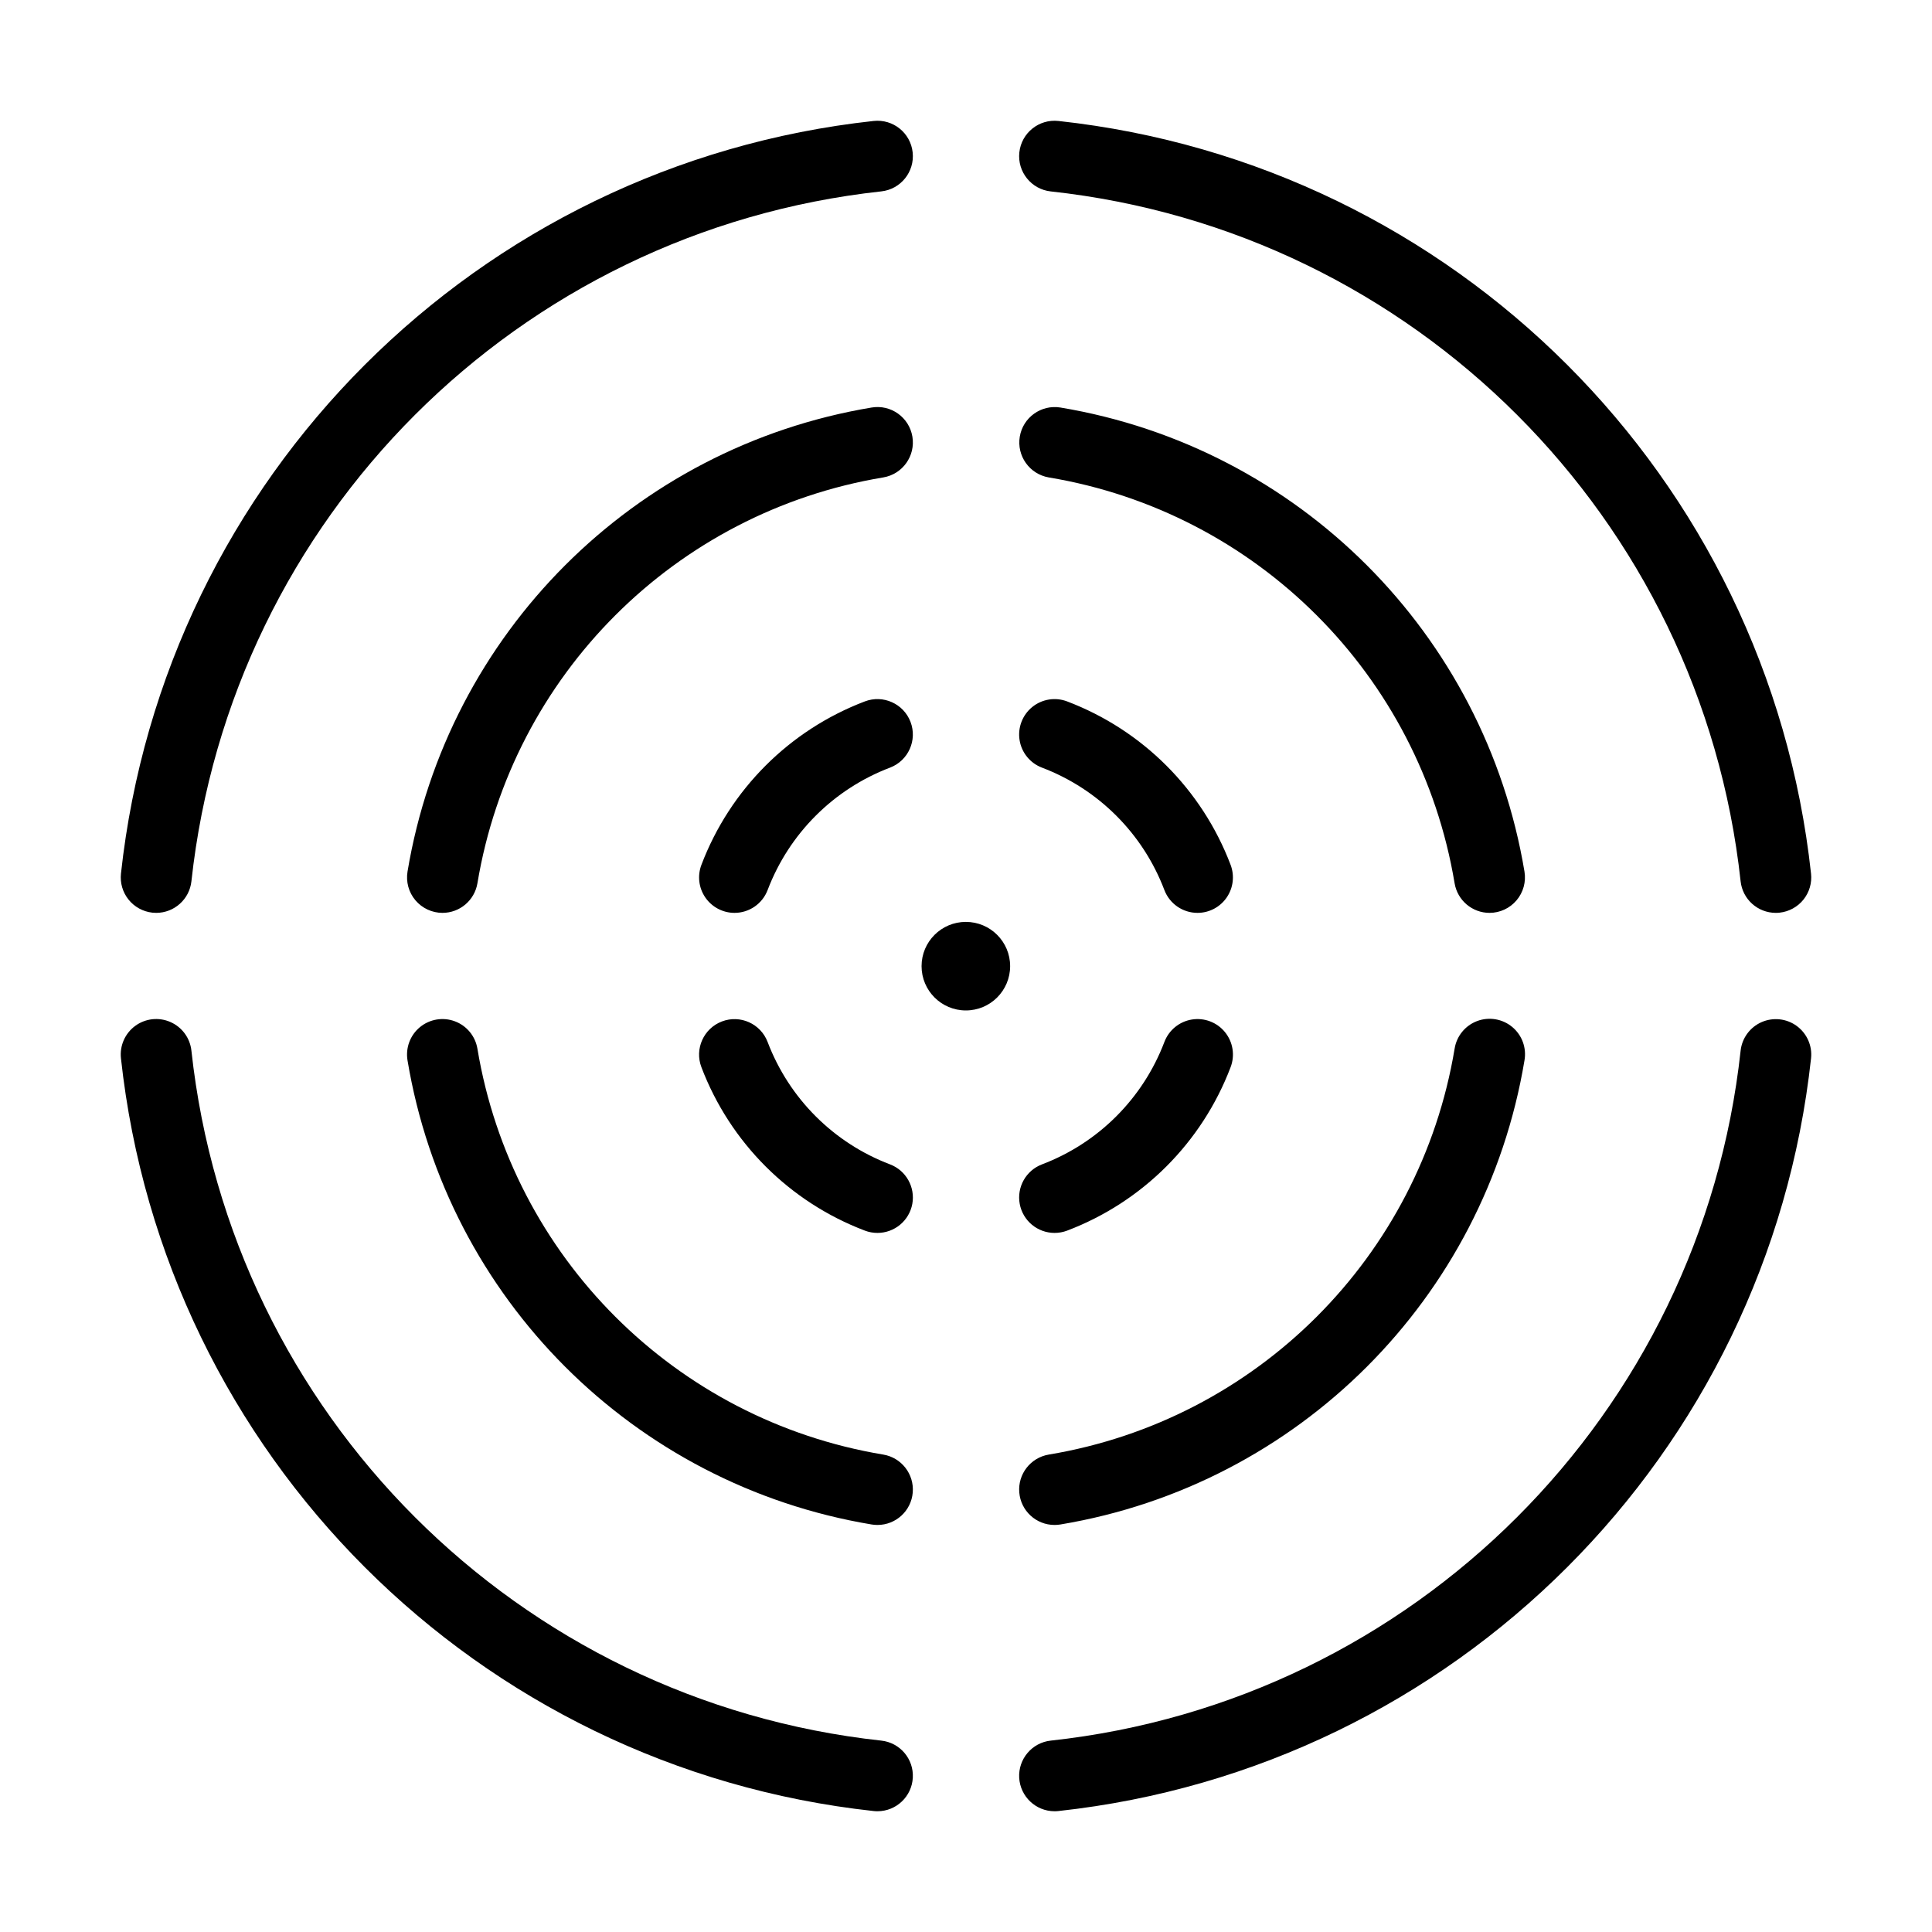 <svg xmlns="http://www.w3.org/2000/svg" data-id="icon-target" viewBox="0 0 64 64">
  <g stroke="none" stroke-width="1" fill="none" fill-rule="evenodd">
    <g>
      <path
        d="M5.175,30.24 C5.133,30.24 5.09,30.237 5.047,30.233 C4.738,30.199 4.454,30.044 4.259,29.801 C4.064,29.559 3.974,29.249 4.007,28.939 C5.437,15.807 15.807,5.437 28.94,4.007 C29.584,3.937 30.163,4.402 30.233,5.047 C30.303,5.691 29.838,6.27 29.193,6.34 C17.157,7.651 7.651,17.156 6.341,29.193 C6.276,29.788 5.774,30.239 5.175,30.24 Z M14.659,30.24 C14.314,30.24 13.986,30.088 13.762,29.824 C13.539,29.561 13.443,29.212 13.5,28.871 C14.815,20.99 20.99,14.814 28.872,13.5 C29.511,13.392 30.116,13.823 30.224,14.463 C30.331,15.102 29.9,15.707 29.261,15.815 C22.366,16.963 16.963,22.366 15.815,29.261 C15.72,29.825 15.232,30.239 14.659,30.24 Z M58.825,30.24 C58.226,30.239 57.724,29.788 57.66,29.193 C56.35,17.156 46.844,7.65 34.807,6.341 C34.163,6.271 33.697,5.691 33.767,5.047 C33.837,4.403 34.416,3.937 35.061,4.007 C48.193,5.436 58.564,15.807 59.993,28.94 C60.027,29.249 59.936,29.559 59.741,29.802 C59.546,30.044 59.263,30.199 58.953,30.233 C58.911,30.238 58.868,30.24 58.825,30.24 Z M49.341,30.24 C48.769,30.239 48.281,29.825 48.186,29.261 C47.037,22.366 41.634,16.963 34.739,15.815 C34.103,15.704 33.675,15.101 33.782,14.463 C33.889,13.826 34.491,13.396 35.129,13.5 C43.01,14.814 49.186,20.99 50.5,28.871 C50.557,29.212 50.461,29.561 50.238,29.824 C50.015,30.088 49.687,30.24 49.341,30.24 Z M29.068,60 C29.025,60 28.982,59.998 28.94,59.993 C15.807,58.564 5.436,48.193 4.007,35.061 C3.96,34.643 4.141,34.232 4.479,33.984 C4.818,33.735 5.264,33.687 5.648,33.857 C6.033,34.027 6.297,34.389 6.341,34.807 C7.65,46.844 17.156,56.35 29.193,57.66 C29.813,57.727 30.272,58.267 30.238,58.889 C30.205,59.511 29.691,59.999 29.068,60 Z M29.068,50.516 C29.002,50.516 28.937,50.511 28.872,50.5 C20.99,49.186 14.814,43.01 13.5,35.129 C13.43,34.715 13.586,34.294 13.909,34.027 C14.233,33.759 14.675,33.685 15.068,33.832 C15.462,33.979 15.746,34.325 15.815,34.739 C16.962,41.634 22.366,47.038 29.261,48.185 C29.863,48.287 30.286,48.832 30.236,49.44 C30.186,50.048 29.678,50.516 29.068,50.516 Z M34.933,60 C34.31,59.999 33.796,59.511 33.762,58.889 C33.729,58.267 34.188,57.727 34.807,57.66 C46.844,56.35 56.35,46.844 57.66,34.807 C57.705,34.39 57.97,34.029 58.353,33.86 C58.737,33.691 59.182,33.739 59.52,33.987 C59.858,34.235 60.039,34.644 59.993,35.061 C58.564,48.193 48.193,58.564 35.061,59.993 C35.018,59.998 34.976,60 34.933,60 Z M34.933,50.516 C34.323,50.516 33.815,50.048 33.765,49.44 C33.714,48.832 34.138,48.287 34.74,48.185 C41.635,47.038 47.038,41.634 48.186,34.739 C48.252,34.322 48.536,33.973 48.931,33.824 C49.326,33.676 49.771,33.75 50.095,34.02 C50.42,34.29 50.574,34.713 50.5,35.129 C49.187,43.01 43.01,49.186 35.129,50.5 C35.064,50.511 34.998,50.516 34.933,50.516 Z M24.332,30.24 C23.945,30.24 23.584,30.049 23.365,29.731 C23.146,29.413 23.098,29.008 23.236,28.647 C24.184,26.153 26.153,24.184 28.647,23.236 C29.252,23.004 29.931,23.308 30.162,23.913 C30.393,24.518 30.09,25.197 29.485,25.428 C27.615,26.138 26.138,27.615 25.428,29.485 C25.254,29.94 24.818,30.24 24.332,30.24 Z M29.066,40.842 C28.923,40.842 28.781,40.816 28.648,40.765 C26.153,39.817 24.183,37.847 23.235,35.352 C23.004,34.747 23.308,34.069 23.914,33.837 C24.519,33.606 25.197,33.91 25.428,34.516 C26.138,36.386 27.615,37.863 29.485,38.572 C30.014,38.774 30.323,39.325 30.221,39.882 C30.118,40.438 29.632,40.842 29.066,40.842 Z M39.669,30.24 C39.182,30.24 38.746,29.94 38.572,29.485 C37.863,27.615 36.386,26.138 34.515,25.428 C34.124,25.279 33.841,24.932 33.775,24.518 C33.709,24.104 33.868,23.686 34.194,23.421 C34.519,23.157 34.961,23.086 35.352,23.236 C37.847,24.184 39.817,26.153 40.765,28.648 C40.902,29.009 40.854,29.414 40.635,29.732 C40.416,30.05 40.055,30.24 39.669,30.24 L39.669,30.24 Z M34.934,40.842 C34.368,40.842 33.883,40.438 33.78,39.882 C33.677,39.325 33.987,38.774 34.516,38.572 C36.386,37.863 37.862,36.386 38.572,34.516 C38.721,34.123 39.068,33.84 39.482,33.773 C39.897,33.706 40.316,33.866 40.58,34.192 C40.845,34.518 40.915,34.961 40.765,35.353 C39.817,37.847 37.847,39.817 35.353,40.765 C35.219,40.816 35.077,40.842 34.934,40.842 Z M31.995,33.472 C31.185,33.472 30.528,32.816 30.528,32.005 C30.528,31.195 31.185,30.539 31.995,30.539 C32.805,30.539 33.462,31.195 33.462,32.005 C33.462,32.816 32.805,33.472 31.995,33.472 Z"
        fill="currentColor"
        fill-rule="nonzero"
      />
    </g>
  </g>
</svg>